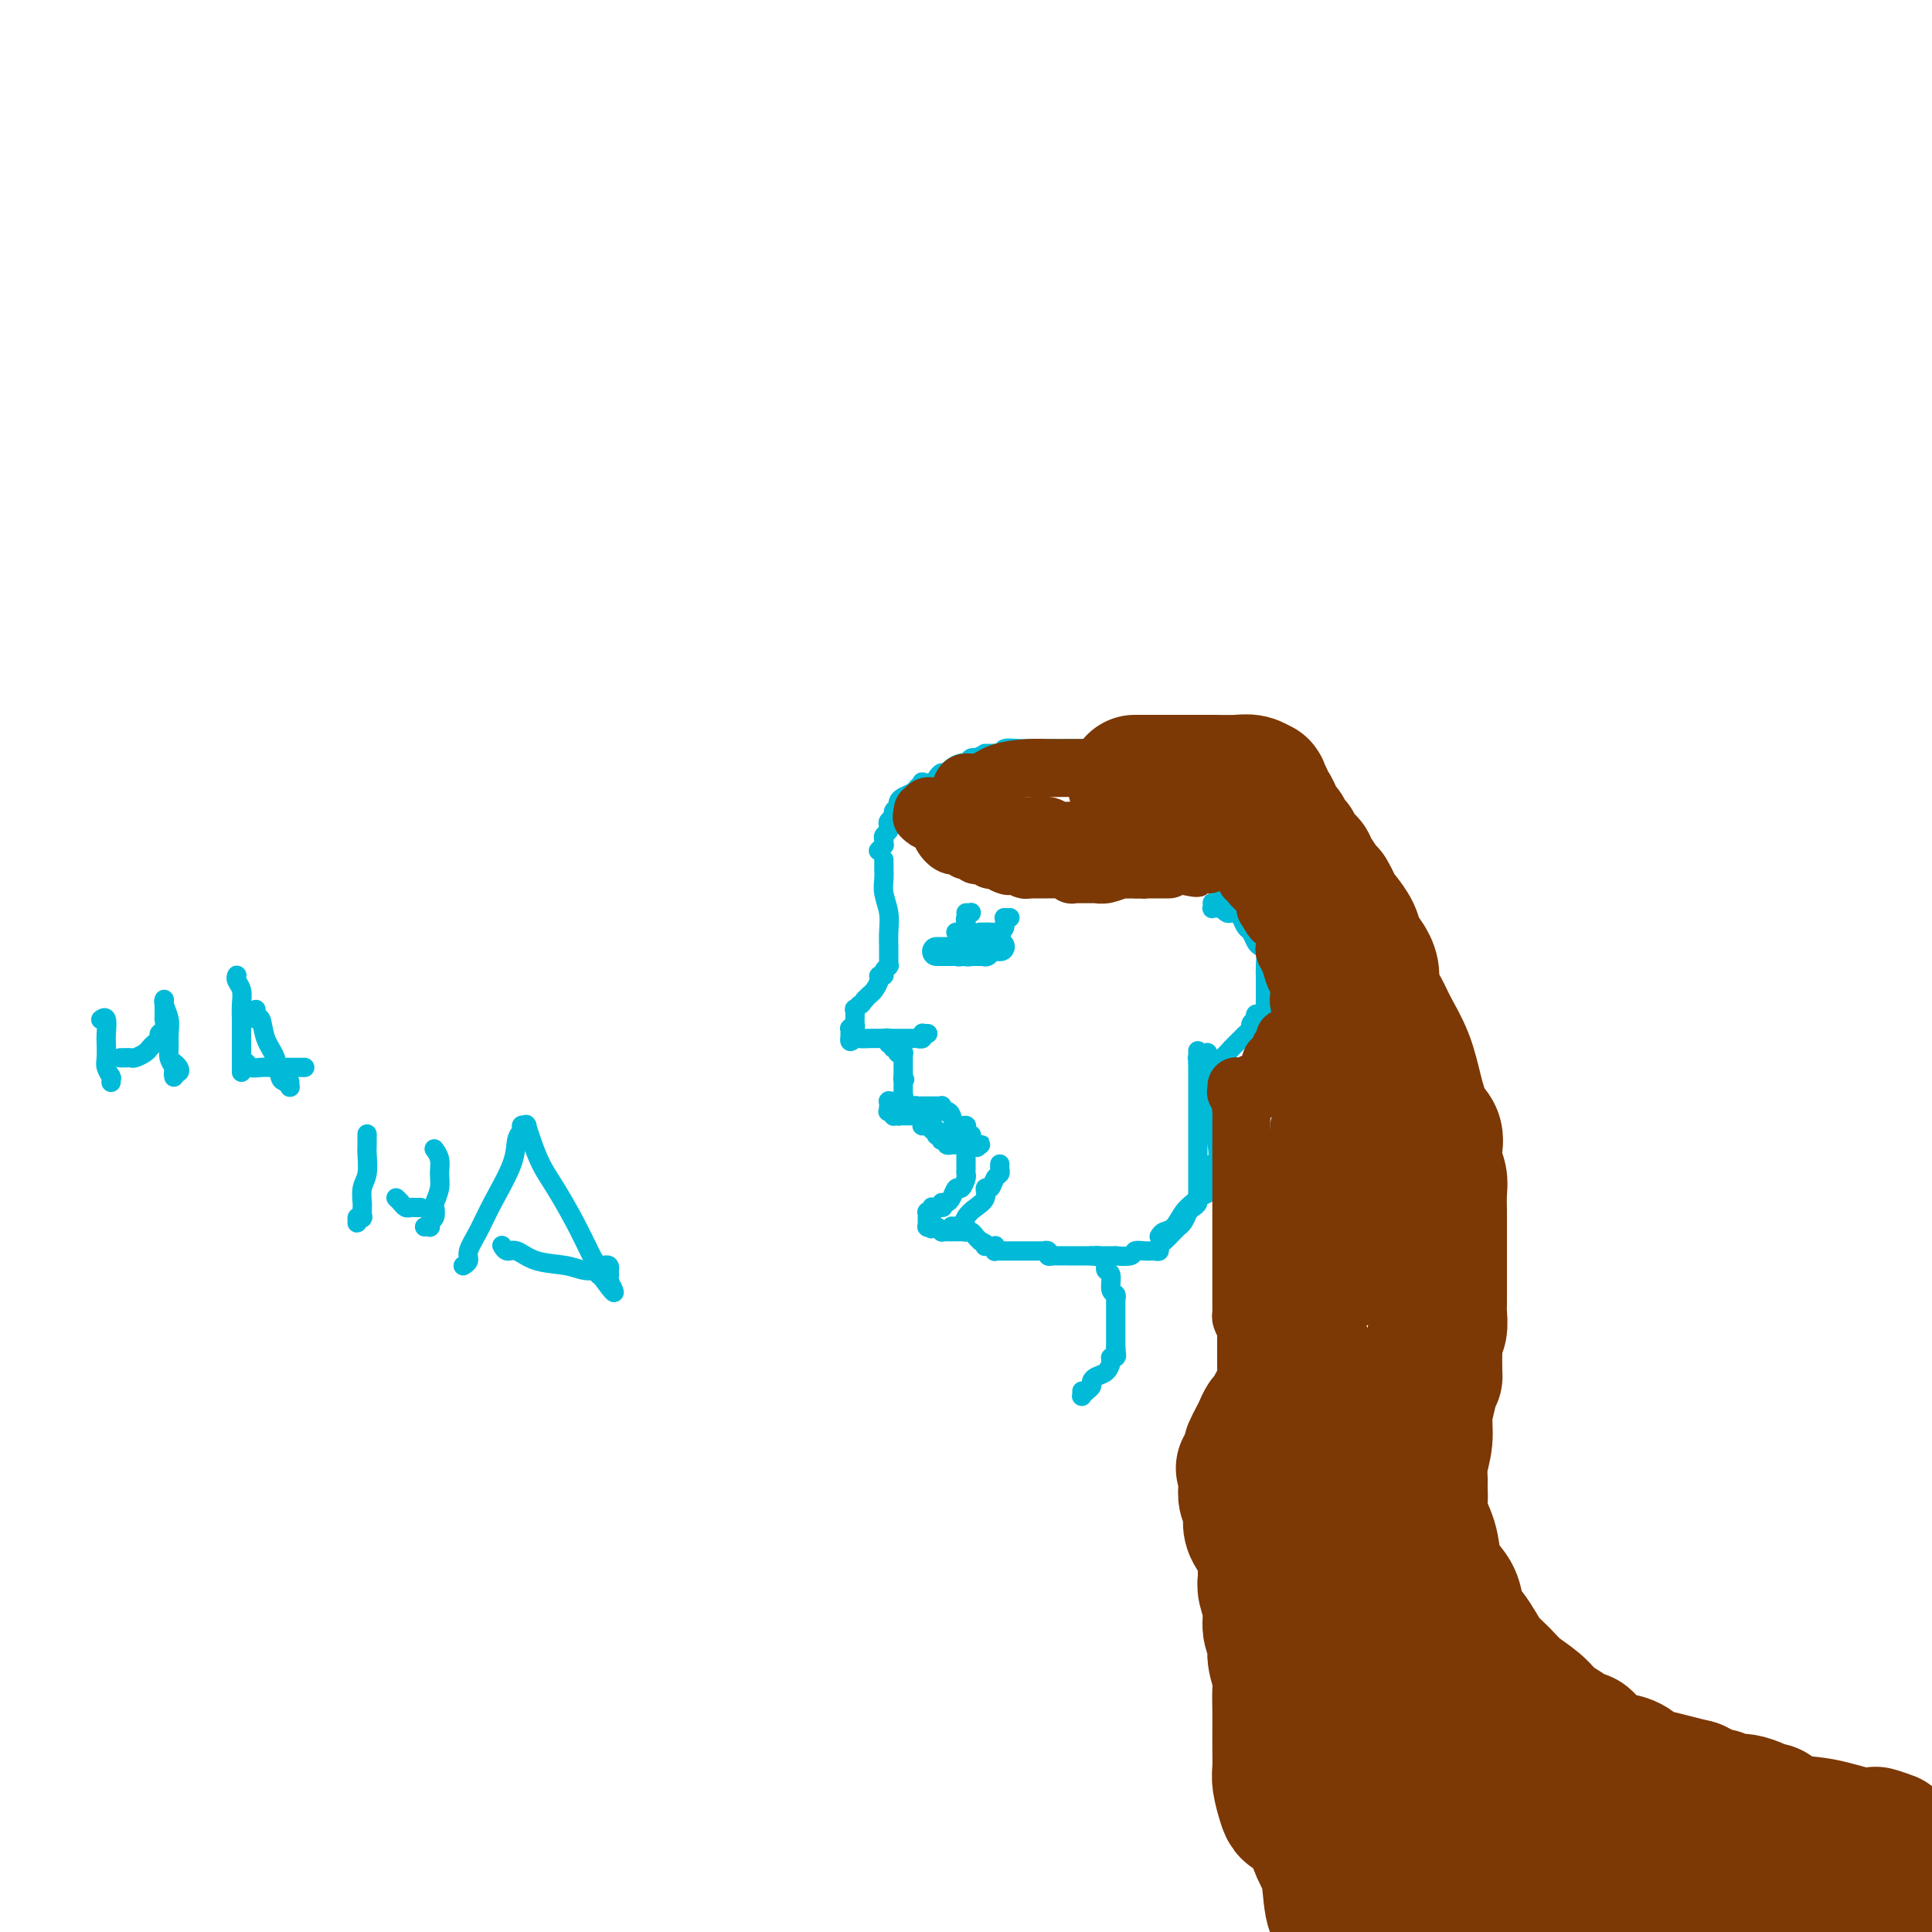 <svg viewBox='0 0 400 400' version='1.1' xmlns='http://www.w3.org/2000/svg' xmlns:xlink='http://www.w3.org/1999/xlink'><g fill='none' stroke='#00BAD8' stroke-width='4' stroke-linecap='round' stroke-linejoin='round'><path d='M183,178c-0.000,0.414 -0.000,0.827 0,1c0.000,0.173 0.000,0.104 0,0c-0.000,-0.104 -0.001,-0.244 0,0c0.001,0.244 0.004,0.872 0,1c-0.004,0.128 -0.015,-0.245 0,0c0.015,0.245 0.057,1.106 0,2c-0.057,0.894 -0.211,1.821 0,3c0.211,1.179 0.789,2.611 1,4c0.211,1.389 0.057,2.736 0,4c-0.057,1.264 -0.015,2.444 0,3c0.015,0.556 0.004,0.489 0,1c-0.004,0.511 -0.001,1.600 0,2c0.001,0.400 0.000,0.111 0,0c-0.000,-0.111 -0.000,-0.044 0,0c0.000,0.044 0.001,0.064 0,0c-0.001,-0.064 -0.004,-0.210 0,0c0.004,0.210 0.016,0.778 0,1c-0.016,0.222 -0.061,0.097 0,0c0.061,-0.097 0.227,-0.168 0,0c-0.227,0.168 -0.849,0.573 -1,1c-0.151,0.427 0.167,0.874 0,1c-0.167,0.126 -0.818,-0.068 -1,0c-0.182,0.068 0.106,0.400 0,1c-0.106,0.600 -0.605,1.469 -1,2c-0.395,0.531 -0.684,0.723 -1,1c-0.316,0.277 -0.658,0.638 -1,1'/><path d='M179,207c-0.939,1.394 -0.788,0.880 -1,1c-0.212,0.120 -0.789,0.873 -1,1c-0.211,0.127 -0.057,-0.373 0,0c0.057,0.373 0.016,1.620 0,2c-0.016,0.380 -0.008,-0.108 0,0c0.008,0.108 0.016,0.813 0,1c-0.016,0.187 -0.057,-0.142 0,0c0.057,0.142 0.211,0.756 0,1c-0.211,0.244 -0.789,0.118 -1,0c-0.211,-0.118 -0.057,-0.229 0,0c0.057,0.229 0.015,0.797 0,1c-0.015,0.203 -0.004,0.040 0,0c0.004,-0.040 0.001,0.042 0,0c-0.001,-0.042 -0.000,-0.207 0,0c0.000,0.207 0.000,0.788 0,1c-0.000,0.212 -0.000,0.057 0,0c0.000,-0.057 0.000,-0.015 0,0c-0.000,0.015 -0.000,0.004 0,0c0.000,-0.004 0.000,-0.001 0,0c-0.000,0.001 -0.000,0.001 0,0'/><path d='M176,215c-0.273,1.238 0.543,0.332 1,0c0.457,-0.332 0.555,-0.089 1,0c0.445,0.089 1.236,0.024 2,0c0.764,-0.024 1.499,-0.006 2,0c0.501,0.006 0.768,0.002 1,0c0.232,-0.002 0.430,-0.000 1,0c0.570,0.000 1.511,-0.000 2,0c0.489,0.000 0.527,0.001 1,0c0.473,-0.001 1.380,-0.004 2,0c0.620,0.004 0.951,0.015 1,0c0.049,-0.015 -0.184,-0.057 0,0c0.184,0.057 0.785,0.211 1,0c0.215,-0.211 0.044,-0.789 0,-1c-0.044,-0.211 0.041,-0.057 0,0c-0.041,0.057 -0.207,0.015 0,0c0.207,-0.015 0.786,-0.004 1,0c0.214,0.004 0.061,0.001 0,0c-0.061,-0.001 -0.031,-0.001 0,0'/><path d='M183,215c0.030,-0.008 0.061,-0.016 0,0c-0.061,0.016 -0.213,0.056 0,0c0.213,-0.056 0.793,-0.207 1,0c0.207,0.207 0.042,0.773 0,1c-0.042,0.227 0.040,0.114 0,0c-0.040,-0.114 -0.203,-0.228 0,0c0.203,0.228 0.773,0.797 1,1c0.227,0.203 0.112,0.040 0,0c-0.112,-0.040 -0.223,0.042 0,0c0.223,-0.042 0.778,-0.207 1,0c0.222,0.207 0.112,0.788 0,1c-0.112,0.212 -0.226,0.056 0,0c0.226,-0.056 0.793,-0.011 1,0c0.207,0.011 0.056,-0.011 0,0c-0.056,0.011 -0.015,0.056 0,0c0.015,-0.056 0.004,-0.212 0,0c-0.004,0.212 -0.001,0.792 0,1c0.001,0.208 0.000,0.044 0,0c-0.000,-0.044 -0.000,0.031 0,0c0.000,-0.031 0.000,-0.167 0,0c-0.000,0.167 -0.000,0.636 0,1c0.000,0.364 0.000,0.623 0,1c-0.000,0.377 -0.000,0.871 0,1c0.000,0.129 0.000,-0.106 0,0c-0.000,0.106 -0.000,0.553 0,1'/><path d='M187,223c0.619,1.177 0.166,0.119 0,0c-0.166,-0.119 -0.044,0.700 0,1c0.044,0.300 0.012,0.079 0,0c-0.012,-0.079 -0.003,-0.018 0,0c0.003,0.018 0.001,-0.009 0,0c-0.001,0.009 -0.000,0.054 0,0c0.000,-0.054 0.000,-0.207 0,0c-0.000,0.207 -0.000,0.772 0,1c0.000,0.228 0.000,0.117 0,0c-0.000,-0.117 0.000,-0.242 0,0c-0.000,0.242 -0.000,0.849 0,1c0.000,0.151 0.000,-0.156 0,0c-0.000,0.156 -0.000,0.774 0,1c0.000,0.226 0.001,0.060 0,0c-0.001,-0.060 -0.004,-0.012 0,0c0.004,0.012 0.015,-0.011 0,0c-0.015,0.011 -0.057,0.055 0,0c0.057,-0.055 0.211,-0.211 0,0c-0.211,0.211 -0.789,0.789 -1,1c-0.211,0.211 -0.057,0.057 0,0c0.057,-0.057 0.015,-0.015 0,0c-0.015,0.015 -0.004,0.004 0,0c0.004,-0.004 0.001,-0.001 0,0c-0.001,0.001 -0.000,0.000 0,0c0.000,-0.000 0.000,-0.000 0,0'/><path d='M186,228c-0.171,0.774 -0.097,0.207 0,0c0.097,-0.207 0.218,-0.056 0,0c-0.218,0.056 -0.776,0.015 -1,0c-0.224,-0.015 -0.112,-0.004 0,0c0.112,0.004 0.226,0.001 0,0c-0.226,-0.001 -0.793,-0.000 -1,0c-0.207,0.000 -0.056,0.000 0,0c0.056,-0.000 0.015,-0.001 0,0c-0.015,0.001 -0.004,0.004 0,0c0.004,-0.004 0.001,-0.015 0,0c-0.001,0.015 -0.000,0.057 0,0c0.000,-0.057 0.000,-0.211 0,0c-0.000,0.211 -0.000,0.789 0,1c0.000,0.211 0.000,0.056 0,0c-0.000,-0.056 -0.000,-0.011 0,0c0.000,0.011 0.000,-0.011 0,0c-0.000,0.011 -0.000,0.054 0,0c0.000,-0.054 0.000,-0.207 0,0c-0.000,0.207 -0.000,0.773 0,1c0.000,0.227 0.000,0.113 0,0'/><path d='M184,230c-0.314,0.309 -0.098,0.083 0,0c0.098,-0.083 0.079,-0.023 0,0c-0.079,0.023 -0.217,0.010 0,0c0.217,-0.010 0.790,-0.017 1,0c0.210,0.017 0.056,0.057 0,0c-0.056,-0.057 -0.015,-0.211 0,0c0.015,0.211 0.004,0.789 0,1c-0.004,0.211 -0.001,0.057 0,0c0.001,-0.057 0.001,-0.015 0,0c-0.001,0.015 -0.001,0.004 0,0c0.001,-0.004 0.004,-0.001 0,0c-0.004,0.001 -0.015,0.000 0,0c0.015,-0.000 0.057,-0.000 0,0c-0.057,0.000 -0.211,0.000 0,0c0.211,-0.000 0.789,-0.000 1,0c0.211,0.000 0.057,0.000 0,0c-0.057,-0.000 -0.015,-0.000 0,0c0.015,0.000 0.004,0.000 0,0c-0.004,-0.000 -0.002,-0.000 0,0'/><path d='M186,231c0.321,0.155 0.124,0.041 0,0c-0.124,-0.041 -0.174,-0.011 0,0c0.174,0.011 0.571,0.003 1,0c0.429,-0.003 0.889,-0.001 1,0c0.111,0.001 -0.128,0.000 0,0c0.128,-0.000 0.623,-0.000 1,0c0.377,0.000 0.637,0.000 1,0c0.363,-0.000 0.829,-0.000 1,0c0.171,0.000 0.046,0.000 0,0c-0.046,-0.000 -0.012,-0.001 0,0c0.012,0.001 0.003,0.004 0,0c-0.003,-0.004 -0.001,-0.015 0,0c0.001,0.015 0.000,0.057 0,0c-0.000,-0.057 -0.000,-0.212 0,0c0.000,0.212 0.000,0.793 0,1c-0.000,0.207 -0.001,0.041 0,0c0.001,-0.041 0.004,0.041 0,0c-0.004,-0.041 -0.015,-0.207 0,0c0.015,0.207 0.057,0.788 0,1c-0.057,0.212 -0.211,0.057 0,0c0.211,-0.057 0.789,-0.015 1,0c0.211,0.015 0.057,0.004 0,0c-0.057,-0.004 -0.016,-0.001 0,0c0.016,0.001 0.008,0.001 0,0'/><path d='M192,233c0.929,0.309 0.253,0.083 0,0c-0.253,-0.083 -0.082,-0.023 0,0c0.082,0.023 0.073,0.010 0,0c-0.073,-0.010 -0.212,-0.018 0,0c0.212,0.018 0.775,0.061 1,0c0.225,-0.061 0.112,-0.227 0,0c-0.112,0.227 -0.222,0.845 0,1c0.222,0.155 0.778,-0.155 1,0c0.222,0.155 0.112,0.774 0,1c-0.112,0.226 -0.226,0.061 0,0c0.226,-0.061 0.793,-0.016 1,0c0.207,0.016 0.056,0.004 0,0c-0.056,-0.004 -0.015,-0.001 0,0c0.015,0.001 0.004,0.001 0,0c-0.004,-0.001 -0.001,-0.001 0,0c0.001,0.001 0.001,0.004 0,0c-0.001,-0.004 -0.001,-0.015 0,0c0.001,0.015 0.004,0.056 0,0c-0.004,-0.056 -0.016,-0.207 0,0c0.016,0.207 0.061,0.774 0,1c-0.061,0.226 -0.226,0.113 0,0c0.226,-0.113 0.844,-0.226 1,0c0.156,0.226 -0.150,0.793 0,1c0.150,0.207 0.757,0.056 1,0c0.243,-0.056 0.121,-0.015 0,0c-0.121,0.015 -0.242,0.004 0,0c0.242,-0.004 0.848,-0.001 1,0c0.152,0.001 -0.152,0.000 0,0c0.152,-0.000 0.758,-0.000 1,0c0.242,0.000 0.121,0.000 0,0'/><path d='M199,237c1.022,0.614 0.078,0.151 0,0c-0.078,-0.151 0.711,0.012 1,0c0.289,-0.012 0.077,-0.199 0,0c-0.077,0.199 -0.021,0.784 0,1c0.021,0.216 0.006,0.062 0,0c-0.006,-0.062 -0.001,-0.032 0,0c0.001,0.032 0.000,0.065 0,0c-0.000,-0.065 -0.000,-0.229 0,0c0.000,0.229 0.000,0.850 0,1c-0.000,0.150 -0.000,-0.170 0,0c0.000,0.170 0.000,0.830 0,1c-0.000,0.170 -0.000,-0.151 0,0c0.000,0.151 0.000,0.776 0,1c-0.000,0.224 -0.000,0.049 0,0c0.000,-0.049 0.001,0.027 0,0c-0.001,-0.027 -0.003,-0.157 0,0c0.003,0.157 0.012,0.601 0,1c-0.012,0.399 -0.045,0.755 0,1c0.045,0.245 0.167,0.381 0,1c-0.167,0.619 -0.622,1.721 -1,2c-0.378,0.279 -0.679,-0.265 -1,0c-0.321,0.265 -0.663,1.341 -1,2c-0.337,0.659 -0.668,0.903 -1,1c-0.332,0.097 -0.666,0.049 -1,0'/><path d='M195,249c-0.790,1.155 -0.264,1.041 0,1c0.264,-0.041 0.268,-0.011 0,0c-0.268,0.011 -0.808,0.003 -1,0c-0.192,-0.003 -0.037,-0.002 0,0c0.037,0.002 -0.043,0.004 0,0c0.043,-0.004 0.209,-0.015 0,0c-0.209,0.015 -0.792,0.057 -1,0c-0.208,-0.057 -0.042,-0.212 0,0c0.042,0.212 -0.041,0.793 0,1c0.041,0.207 0.207,0.041 0,0c-0.207,-0.041 -0.788,0.041 -1,0c-0.212,-0.041 -0.057,-0.207 0,0c0.057,0.207 0.015,0.787 0,1c-0.015,0.213 -0.004,0.061 0,0c0.004,-0.061 0.001,-0.030 0,0c-0.001,0.030 -0.000,0.060 0,0c0.000,-0.060 0.000,-0.208 0,0c-0.000,0.208 -0.000,0.774 0,1c0.000,0.226 -0.000,0.113 0,0c0.000,-0.113 0.000,-0.226 0,0c-0.000,0.226 -0.001,0.793 0,1c0.001,0.207 0.004,0.056 0,0c-0.004,-0.056 -0.015,-0.015 0,0c0.015,0.015 0.056,0.004 0,0c-0.056,-0.004 -0.207,-0.001 0,0c0.207,0.001 0.774,0.000 1,0c0.226,-0.000 0.113,-0.000 0,0'/><path d='M193,254c-0.313,0.775 -0.094,0.211 0,0c0.094,-0.211 0.063,-0.071 0,0c-0.063,0.071 -0.157,0.072 0,0c0.157,-0.072 0.567,-0.215 1,0c0.433,0.215 0.890,0.790 1,1c0.110,0.210 -0.125,0.056 0,0c0.125,-0.056 0.612,-0.015 1,0c0.388,0.015 0.678,0.004 1,0c0.322,-0.004 0.675,0.000 1,0c0.325,-0.000 0.623,-0.004 1,0c0.377,0.004 0.833,0.015 1,0c0.167,-0.015 0.045,-0.057 0,0c-0.045,0.057 -0.012,0.211 0,0c0.012,-0.211 0.003,-0.788 0,-1c-0.003,-0.212 -0.001,-0.058 0,0c0.001,0.058 -0.001,0.019 0,0c0.001,-0.019 0.003,-0.020 0,0c-0.003,0.020 -0.012,0.061 0,0c0.012,-0.061 0.045,-0.224 0,0c-0.045,0.224 -0.167,0.833 0,1c0.167,0.167 0.622,-0.109 1,0c0.378,0.109 0.679,0.603 1,1c0.321,0.397 0.660,0.699 1,1'/><path d='M203,257c1.769,0.691 1.192,0.917 1,1c-0.192,0.083 0.000,0.022 0,0c-0.000,-0.022 -0.192,-0.006 0,0c0.192,0.006 0.769,0.001 1,0c0.231,-0.001 0.115,0.004 0,0c-0.115,-0.004 -0.228,-0.015 0,0c0.228,0.015 0.796,0.057 1,0c0.204,-0.057 0.045,-0.211 0,0c-0.045,0.211 0.025,0.789 0,1c-0.025,0.211 -0.143,0.057 0,0c0.143,-0.057 0.549,-0.015 1,0c0.451,0.015 0.947,0.004 1,0c0.053,-0.004 -0.336,-0.001 0,0c0.336,0.001 1.396,0.000 2,0c0.604,-0.000 0.753,-0.000 1,0c0.247,0.000 0.591,0.000 1,0c0.409,-0.000 0.884,-0.000 1,0c0.116,0.000 -0.128,0.000 0,0c0.128,-0.000 0.627,-0.001 1,0c0.373,0.001 0.621,0.004 1,0c0.379,-0.004 0.889,-0.015 1,0c0.111,0.015 -0.178,0.057 0,0c0.178,-0.057 0.824,-0.211 1,0c0.176,0.211 -0.119,0.789 0,1c0.119,0.211 0.651,0.057 1,0c0.349,-0.057 0.513,-0.015 1,0c0.487,0.015 1.295,0.004 2,0c0.705,-0.004 1.305,-0.001 2,0c0.695,0.001 1.484,0.000 2,0c0.516,-0.000 0.758,-0.000 1,0'/><path d='M226,260c3.731,0.464 1.557,0.124 1,0c-0.557,-0.124 0.502,-0.032 1,0c0.498,0.032 0.433,0.005 1,0c0.567,-0.005 1.765,0.013 2,0c0.235,-0.013 -0.495,-0.056 0,0c0.495,0.056 2.213,0.212 3,0c0.787,-0.212 0.641,-0.792 1,-1c0.359,-0.208 1.223,-0.044 2,0c0.777,0.044 1.469,-0.033 2,0c0.531,0.033 0.903,0.177 1,0c0.097,-0.177 -0.080,-0.674 0,-1c0.080,-0.326 0.417,-0.482 1,-1c0.583,-0.518 1.413,-1.399 2,-2c0.587,-0.601 0.930,-0.920 1,-1c0.070,-0.080 -0.135,0.081 0,0c0.135,-0.081 0.608,-0.403 1,-1c0.392,-0.597 0.701,-1.469 1,-2c0.299,-0.531 0.587,-0.721 1,-1c0.413,-0.279 0.951,-0.648 1,-1c0.049,-0.352 -0.390,-0.686 0,-1c0.390,-0.314 1.611,-0.609 2,-1c0.389,-0.391 -0.054,-0.878 0,-1c0.054,-0.122 0.603,0.121 1,0c0.397,-0.121 0.641,-0.607 1,-1c0.359,-0.393 0.832,-0.693 1,-1c0.168,-0.307 0.031,-0.622 0,-1c-0.031,-0.378 0.044,-0.820 0,-1c-0.044,-0.180 -0.208,-0.100 0,0c0.208,0.100 0.787,0.219 1,0c0.213,-0.219 0.061,-0.777 0,-1c-0.061,-0.223 -0.030,-0.112 0,0'/><path d='M254,241c2.182,-2.780 0.637,-0.731 0,0c-0.637,0.731 -0.367,0.144 0,0c0.367,-0.144 0.830,0.154 1,0c0.170,-0.154 0.045,-0.759 0,-1c-0.045,-0.241 -0.012,-0.117 0,0c0.012,0.117 0.003,0.228 0,0c-0.003,-0.228 -0.001,-0.793 0,-1c0.001,-0.207 -0.000,-0.055 0,0c0.000,0.055 0.001,0.014 0,0c-0.001,-0.014 -0.004,0.000 0,0c0.004,-0.000 0.015,-0.014 0,0c-0.015,0.014 -0.056,0.055 0,0c0.056,-0.055 0.207,-0.207 0,0c-0.207,0.207 -0.774,0.773 -1,1c-0.226,0.227 -0.113,0.113 0,0'/><path d='M240,256c0.243,-0.386 0.486,-0.773 1,-1c0.514,-0.227 1.301,-0.296 2,-1c0.699,-0.704 1.312,-2.044 2,-3c0.688,-0.956 1.452,-1.527 2,-2c0.548,-0.473 0.879,-0.848 1,-1c0.121,-0.152 0.032,-0.082 0,0c-0.032,0.082 -0.009,0.177 0,0c0.009,-0.177 0.002,-0.625 0,-1c-0.002,-0.375 -0.001,-0.678 0,-1c0.001,-0.322 0.000,-0.665 0,-1c-0.000,-0.335 -0.000,-0.663 0,-1c0.000,-0.337 0.000,-0.684 0,-1c-0.000,-0.316 -0.000,-0.600 0,-1c0.000,-0.400 0.000,-0.917 0,-1c-0.000,-0.083 -0.000,0.268 0,0c0.000,-0.268 0.000,-1.156 0,-2c-0.000,-0.844 -0.000,-1.645 0,-2c0.000,-0.355 0.000,-0.266 0,-1c-0.000,-0.734 -0.000,-2.292 0,-3c0.000,-0.708 0.000,-0.568 0,-1c-0.000,-0.432 -0.000,-1.438 0,-2c0.000,-0.562 0.000,-0.679 0,-1c-0.000,-0.321 -0.000,-0.845 0,-1c0.000,-0.155 0.000,0.060 0,0c-0.000,-0.060 -0.000,-0.393 0,-1c0.000,-0.607 0.000,-1.486 0,-2c-0.000,-0.514 -0.000,-0.663 0,-1c0.000,-0.337 0.000,-0.864 0,-1c0.000,-0.136 -0.000,0.118 0,0c0.000,-0.118 0.000,-0.609 0,-1c0.000,-0.391 -0.000,-0.683 0,-1c0.000,-0.317 0.000,-0.658 0,-1'/><path d='M248,220c-0.000,-4.249 -0.001,-1.870 0,-1c0.001,0.870 0.004,0.233 0,0c-0.004,-0.233 -0.015,-0.062 0,0c0.015,0.062 0.057,0.017 0,0c-0.057,-0.017 -0.211,-0.004 0,0c0.211,0.004 0.788,0.001 1,0c0.212,-0.001 0.061,0.001 0,0c-0.061,-0.001 -0.030,-0.004 0,0c0.030,0.004 0.061,0.015 0,0c-0.061,-0.015 -0.212,-0.058 0,0c0.212,0.058 0.789,0.215 1,0c0.211,-0.215 0.057,-0.804 0,-1c-0.057,-0.196 -0.015,-0.001 0,0c0.015,0.001 0.004,-0.192 0,0c-0.004,0.192 -0.001,0.769 0,1c0.001,0.231 0.001,0.115 0,0'/><path d='M249,219c-0.006,-0.022 -0.012,-0.044 0,0c0.012,0.044 0.042,0.153 0,0c-0.042,-0.153 -0.156,-0.570 0,0c0.156,0.570 0.581,2.127 1,3c0.419,0.873 0.831,1.064 1,2c0.169,0.936 0.094,2.619 0,4c-0.094,1.381 -0.207,2.461 0,4c0.207,1.539 0.735,3.537 1,5c0.265,1.463 0.267,2.392 0,3c-0.267,0.608 -0.802,0.894 -1,1c-0.198,0.106 -0.057,0.032 0,0c0.057,-0.032 0.030,-0.021 0,0c-0.030,0.021 -0.064,0.051 0,0c0.064,-0.051 0.227,-0.182 0,0c-0.227,0.182 -0.845,0.676 -1,1c-0.155,0.324 0.154,0.479 0,1c-0.154,0.521 -0.772,1.410 -1,2c-0.228,0.590 -0.065,0.883 0,1c0.065,0.117 0.033,0.059 0,0'/><path d='M250,221c0.017,-0.026 0.035,-0.051 0,0c-0.035,0.051 -0.122,0.179 0,0c0.122,-0.179 0.452,-0.664 1,-1c0.548,-0.336 1.314,-0.524 2,-1c0.686,-0.476 1.293,-1.241 2,-2c0.707,-0.759 1.514,-1.514 2,-2c0.486,-0.486 0.652,-0.704 1,-1c0.348,-0.296 0.877,-0.672 1,-1c0.123,-0.328 -0.160,-0.609 0,-1c0.160,-0.391 0.765,-0.892 1,-1c0.235,-0.108 0.102,0.178 0,0c-0.102,-0.178 -0.171,-0.821 0,-1c0.171,-0.179 0.582,0.106 1,0c0.418,-0.106 0.844,-0.602 1,-1c0.156,-0.398 0.042,-0.698 0,-1c-0.042,-0.302 -0.011,-0.604 0,-1c0.011,-0.396 0.003,-0.884 0,-1c-0.003,-0.116 -0.001,0.142 0,0c0.001,-0.142 -0.000,-0.684 0,-1c0.000,-0.316 0.001,-0.407 0,-1c-0.001,-0.593 -0.003,-1.689 0,-2c0.003,-0.311 0.012,0.164 0,0c-0.012,-0.164 -0.045,-0.965 0,-2c0.045,-1.035 0.167,-2.304 0,-3c-0.167,-0.696 -0.622,-0.819 -1,-1c-0.378,-0.181 -0.679,-0.420 -1,-1c-0.321,-0.580 -0.663,-1.502 -1,-2c-0.337,-0.498 -0.668,-0.571 -1,-1c-0.332,-0.429 -0.666,-1.215 -1,-2'/><path d='M257,190c-0.951,-1.305 -0.828,-1.068 -1,-1c-0.172,0.068 -0.637,-0.034 -1,0c-0.363,0.034 -0.623,0.205 -1,0c-0.377,-0.205 -0.872,-0.786 -1,-1c-0.128,-0.214 0.109,-0.061 0,0c-0.109,0.061 -0.565,0.030 -1,0c-0.435,-0.030 -0.849,-0.061 -1,0c-0.151,0.061 -0.041,0.212 0,0c0.041,-0.212 0.011,-0.789 0,-1c-0.011,-0.211 -0.003,-0.057 0,0c0.003,0.057 0.001,0.015 0,0c-0.001,-0.015 -0.000,-0.004 0,0c0.000,0.004 0.000,0.001 0,0c-0.000,-0.001 -0.000,-0.001 0,0'/><path d='M182,176c-0.114,0.120 -0.228,0.239 0,0c0.228,-0.239 0.797,-0.838 1,-1c0.203,-0.162 0.041,0.111 0,0c-0.041,-0.111 0.041,-0.607 0,-1c-0.041,-0.393 -0.203,-0.683 0,-1c0.203,-0.317 0.771,-0.662 1,-1c0.229,-0.338 0.118,-0.669 0,-1c-0.118,-0.331 -0.242,-0.662 0,-1c0.242,-0.338 0.849,-0.682 1,-1c0.151,-0.318 -0.154,-0.610 0,-1c0.154,-0.390 0.766,-0.878 1,-1c0.234,-0.122 0.090,0.122 0,0c-0.090,-0.122 -0.125,-0.611 0,-1c0.125,-0.389 0.410,-0.679 1,-1c0.590,-0.321 1.485,-0.674 2,-1c0.515,-0.326 0.649,-0.626 1,-1c0.351,-0.374 0.920,-0.822 1,-1c0.080,-0.178 -0.329,-0.085 0,0c0.329,0.085 1.397,0.164 2,0c0.603,-0.164 0.743,-0.570 1,-1c0.257,-0.430 0.632,-0.885 1,-1c0.368,-0.115 0.728,0.109 1,0c0.272,-0.109 0.454,-0.551 1,-1c0.546,-0.449 1.456,-0.904 2,-1c0.544,-0.096 0.723,0.166 1,0c0.277,-0.166 0.650,-0.762 1,-1c0.350,-0.238 0.675,-0.119 1,0'/><path d='M202,157c2.164,-1.000 2.073,-0.999 2,-1c-0.073,-0.001 -0.127,-0.004 0,0c0.127,0.004 0.436,0.015 1,0c0.564,-0.015 1.385,-0.057 2,0c0.615,0.057 1.025,0.211 1,0c-0.025,-0.211 -0.484,-0.789 0,-1c0.484,-0.211 1.912,-0.057 3,0c1.088,0.057 1.835,0.015 2,0c0.165,-0.015 -0.254,-0.004 0,0c0.254,0.004 1.180,0.001 2,0c0.820,-0.001 1.533,-0.000 2,0c0.467,0.000 0.686,0.000 1,0c0.314,-0.000 0.722,0.000 1,0c0.278,-0.000 0.427,-0.000 1,0c0.573,0.000 1.571,0.000 2,0c0.429,-0.000 0.290,-0.001 1,0c0.710,0.001 2.269,0.004 3,0c0.731,-0.004 0.634,-0.016 1,0c0.366,0.016 1.197,0.061 2,0c0.803,-0.061 1.580,-0.228 2,0c0.420,0.228 0.483,0.849 1,1c0.517,0.151 1.486,-0.170 2,0c0.514,0.170 0.572,0.829 1,1c0.428,0.171 1.227,-0.147 2,0c0.773,0.147 1.521,0.760 2,1c0.479,0.240 0.689,0.106 1,0c0.311,-0.106 0.723,-0.183 1,0c0.277,0.183 0.421,0.626 1,1c0.579,0.374 1.594,0.678 2,1c0.406,0.322 0.203,0.661 0,1'/><path d='M244,161c2.438,1.080 1.035,0.779 1,1c-0.035,0.221 1.300,0.962 2,2c0.700,1.038 0.766,2.372 1,3c0.234,0.628 0.637,0.549 1,1c0.363,0.451 0.685,1.430 1,2c0.315,0.570 0.624,0.730 1,1c0.376,0.270 0.819,0.650 1,1c0.181,0.350 0.101,0.670 0,1c-0.101,0.330 -0.223,0.669 0,1c0.223,0.331 0.792,0.653 1,1c0.208,0.347 0.056,0.719 0,1c-0.056,0.281 -0.015,0.470 0,1c0.015,0.530 0.004,1.400 0,2c-0.004,0.600 -0.001,0.931 0,1c0.001,0.069 0.000,-0.125 0,0c-0.000,0.125 -0.000,0.570 0,1c0.000,0.430 0.000,0.846 0,1c-0.000,0.154 -0.000,0.045 0,0c0.000,-0.045 0.000,-0.027 0,0c-0.000,0.027 -0.000,0.063 0,0c0.000,-0.063 0.000,-0.224 0,0c-0.000,0.224 -0.000,0.833 0,1c0.000,0.167 0.000,-0.109 0,0c-0.000,0.109 -0.000,0.604 0,1c0.000,0.396 0.000,0.694 0,1c-0.000,0.306 -0.000,0.621 0,1c0.000,0.379 0.000,0.823 0,1c-0.000,0.177 -0.000,0.089 0,0'/><path d='M253,187c0.156,2.333 0.044,0.667 0,0c-0.044,-0.667 -0.022,-0.333 0,0'/></g>
<g fill='none' stroke='#7C3805' stroke-width='12' stroke-linecap='round' stroke-linejoin='round'><path d='M196,170c0.014,-0.008 0.028,-0.016 0,0c-0.028,0.016 -0.099,0.056 0,0c0.099,-0.056 0.369,-0.209 1,0c0.631,0.209 1.624,0.778 2,1c0.376,0.222 0.136,0.097 1,0c0.864,-0.097 2.833,-0.166 4,0c1.167,0.166 1.531,0.566 2,1c0.469,0.434 1.043,0.901 2,1c0.957,0.099 2.297,-0.171 3,0c0.703,0.171 0.770,0.781 1,1c0.230,0.219 0.623,0.045 1,0c0.377,-0.045 0.738,0.039 1,0c0.262,-0.039 0.426,-0.203 1,0c0.574,0.203 1.557,0.771 2,1c0.443,0.229 0.345,0.118 1,0c0.655,-0.118 2.063,-0.242 3,0c0.937,0.242 1.403,0.850 2,1c0.597,0.150 1.325,-0.157 2,0c0.675,0.157 1.296,0.778 2,1c0.704,0.222 1.489,0.045 2,0c0.511,-0.045 0.747,0.040 1,0c0.253,-0.040 0.522,-0.207 1,0c0.478,0.207 1.165,0.788 2,1c0.835,0.212 1.819,0.056 2,0c0.181,-0.056 -0.440,-0.012 0,0c0.440,0.012 1.943,-0.007 3,0c1.057,0.007 1.669,0.040 2,0c0.331,-0.040 0.380,-0.154 1,0c0.620,0.154 1.810,0.577 3,1'/><path d='M244,179c7.317,1.392 1.610,0.373 0,0c-1.610,-0.373 0.879,-0.100 2,0c1.121,0.100 0.875,0.027 1,0c0.125,-0.027 0.623,-0.007 1,0c0.377,0.007 0.634,0.002 1,0c0.366,-0.002 0.842,-0.001 1,0c0.158,0.001 -0.003,0.001 0,0c0.003,-0.001 0.168,-0.005 0,0c-0.168,0.005 -0.670,0.017 -1,0c-0.330,-0.017 -0.489,-0.064 -1,0c-0.511,0.064 -1.372,0.237 -2,0c-0.628,-0.237 -1.021,-0.886 -2,-1c-0.979,-0.114 -2.545,0.305 -4,0c-1.455,-0.305 -2.798,-1.335 -4,-2c-1.202,-0.665 -2.262,-0.966 -3,-1c-0.738,-0.034 -1.155,0.197 -2,0c-0.845,-0.197 -2.117,-0.822 -3,-1c-0.883,-0.178 -1.376,0.092 -2,0c-0.624,-0.092 -1.379,-0.547 -2,-1c-0.621,-0.453 -1.107,-0.906 -2,-1c-0.893,-0.094 -2.192,0.171 -3,0c-0.808,-0.171 -1.125,-0.777 -2,-1c-0.875,-0.223 -2.307,-0.064 -4,0c-1.693,0.064 -3.647,0.031 -5,0c-1.353,-0.031 -2.105,-0.060 -3,0c-0.895,0.060 -1.933,0.208 -3,0c-1.067,-0.208 -2.162,-0.774 -3,-1c-0.838,-0.226 -1.419,-0.113 -2,0'/><path d='M197,170c-8.442,-1.388 -3.045,-0.358 -1,0c2.045,0.358 0.740,0.043 0,0c-0.740,-0.043 -0.915,0.185 -1,0c-0.085,-0.185 -0.079,-0.781 0,-1c0.079,-0.219 0.232,-0.059 0,0c-0.232,0.059 -0.850,0.016 -1,0c-0.150,-0.016 0.166,-0.004 0,0c-0.166,0.004 -0.816,0.002 -1,0c-0.184,-0.002 0.098,-0.004 0,0c-0.098,0.004 -0.576,0.015 -1,0c-0.424,-0.015 -0.793,-0.057 -1,0c-0.207,0.057 -0.252,0.211 0,0c0.252,-0.211 0.800,-0.788 1,-1c0.200,-0.212 0.053,-0.061 0,0c-0.053,0.061 -0.010,0.030 0,0c0.010,-0.030 -0.011,-0.061 0,0c0.011,0.061 0.055,0.212 0,0c-0.055,-0.212 -0.207,-0.789 0,-1c0.207,-0.211 0.774,-0.057 1,0c0.226,0.057 0.112,0.015 0,0c-0.112,-0.015 -0.223,-0.004 0,0c0.223,0.004 0.778,0.001 1,0c0.222,-0.001 0.111,-0.001 0,0'/><path d='M194,167c0.691,-0.309 0.917,-0.083 1,0c0.083,0.083 0.022,0.022 0,0c-0.022,-0.022 -0.006,-0.006 0,0c0.006,0.006 0.002,0.002 0,0c-0.002,-0.002 -0.000,-0.000 0,0c0.000,0.000 0.000,0.000 0,0c-0.000,-0.000 -0.000,-0.000 0,0'/><path d='M191,168c0.015,-0.088 0.031,-0.176 0,0c-0.031,0.176 -0.108,0.615 0,1c0.108,0.385 0.399,0.716 1,1c0.601,0.284 1.510,0.521 2,1c0.490,0.479 0.562,1.200 1,2c0.438,0.800 1.242,1.679 2,2c0.758,0.321 1.471,0.085 2,0c0.529,-0.085 0.874,-0.019 1,0c0.126,0.019 0.033,-0.009 0,0c-0.033,0.009 -0.005,0.055 0,0c0.005,-0.055 -0.012,-0.211 0,0c0.012,0.211 0.055,0.789 0,1c-0.055,0.211 -0.207,0.056 0,0c0.207,-0.056 0.772,-0.011 1,0c0.228,0.011 0.118,-0.011 0,0c-0.118,0.011 -0.243,0.055 0,0c0.243,-0.055 0.854,-0.211 1,0c0.146,0.211 -0.172,0.788 0,1c0.172,0.212 0.833,0.061 1,0c0.167,-0.061 -0.162,-0.030 0,0c0.162,0.030 0.813,0.061 1,0c0.187,-0.061 -0.091,-0.212 0,0c0.091,0.212 0.550,0.788 1,1c0.450,0.212 0.891,0.060 1,0c0.109,-0.060 -0.115,-0.026 0,0c0.115,0.026 0.569,0.046 1,0c0.431,-0.046 0.837,-0.156 1,0c0.163,0.156 0.081,0.578 0,1'/><path d='M208,179c1.653,0.618 0.284,0.165 0,0c-0.284,-0.165 0.515,-0.040 1,0c0.485,0.040 0.656,-0.003 1,0c0.344,0.003 0.863,0.053 1,0c0.137,-0.053 -0.107,-0.210 0,0c0.107,0.210 0.564,0.788 1,1c0.436,0.212 0.852,0.057 1,0c0.148,-0.057 0.027,-0.015 0,0c-0.027,0.015 0.039,0.004 0,0c-0.039,-0.004 -0.184,-0.001 0,0c0.184,0.001 0.697,0.000 1,0c0.303,-0.000 0.394,0.000 1,0c0.606,-0.000 1.725,-0.001 2,0c0.275,0.001 -0.294,0.004 0,0c0.294,-0.004 1.451,-0.015 2,0c0.549,0.015 0.490,0.057 1,0c0.510,-0.057 1.590,-0.211 2,0c0.410,0.211 0.151,0.789 0,1c-0.151,0.211 -0.195,0.057 0,0c0.195,-0.057 0.629,-0.015 1,0c0.371,0.015 0.678,0.005 1,0c0.322,-0.005 0.657,-0.005 1,0c0.343,0.005 0.693,0.015 1,0c0.307,-0.015 0.569,-0.057 1,0c0.431,0.057 1.029,0.211 2,0c0.971,-0.211 2.315,-0.789 3,-1c0.685,-0.211 0.709,-0.057 1,0c0.291,0.057 0.848,0.015 1,0c0.152,-0.015 -0.099,-0.004 0,0c0.099,0.004 0.550,0.002 1,0'/><path d='M235,180c4.140,0.155 0.989,0.041 0,0c-0.989,-0.041 0.184,-0.011 1,0c0.816,0.011 1.275,0.003 2,0c0.725,-0.003 1.715,-0.001 2,0c0.285,0.001 -0.133,0.000 0,0c0.133,-0.000 0.819,-0.000 1,0c0.181,0.000 -0.144,0.000 0,0c0.144,-0.000 0.755,-0.000 1,0c0.245,0.000 0.122,0.000 0,0'/><path d='M199,163c-0.043,0.127 -0.087,0.255 0,0c0.087,-0.255 0.304,-0.891 1,-1c0.696,-0.109 1.870,0.311 3,0c1.130,-0.311 2.217,-1.351 4,-2c1.783,-0.649 4.261,-0.906 6,-1c1.739,-0.094 2.738,-0.025 4,0c1.262,0.025 2.786,0.007 4,0c1.214,-0.007 2.118,-0.002 3,0c0.882,0.002 1.740,0.000 2,0c0.260,-0.000 -0.080,0.001 0,0c0.080,-0.001 0.580,-0.004 1,0c0.420,0.004 0.760,0.015 1,0c0.240,-0.015 0.378,-0.058 1,0c0.622,0.058 1.726,0.215 2,0c0.274,-0.215 -0.281,-0.804 0,-1c0.281,-0.196 1.399,0.000 2,0c0.601,-0.000 0.686,-0.196 1,0c0.314,0.196 0.857,0.785 1,1c0.143,0.215 -0.112,0.057 0,0c0.112,-0.057 0.592,-0.011 1,0c0.408,0.011 0.743,-0.011 1,0c0.257,0.011 0.436,0.055 1,0c0.564,-0.055 1.513,-0.208 2,0c0.487,0.208 0.511,0.777 1,1c0.489,0.223 1.441,0.098 2,0c0.559,-0.098 0.724,-0.170 1,0c0.276,0.170 0.662,0.581 1,1c0.338,0.419 0.627,0.844 1,1c0.373,0.156 0.831,0.042 1,0c0.169,-0.042 0.048,-0.012 0,0c-0.048,0.012 -0.024,0.006 0,0'/><path d='M247,162c2.250,0.797 1.376,0.791 1,1c-0.376,0.209 -0.254,0.634 0,1c0.254,0.366 0.641,0.674 1,1c0.359,0.326 0.689,0.669 1,1c0.311,0.331 0.604,0.651 1,1c0.396,0.349 0.894,0.727 1,1c0.106,0.273 -0.179,0.440 0,1c0.179,0.560 0.821,1.512 1,2c0.179,0.488 -0.106,0.512 0,1c0.106,0.488 0.603,1.440 1,2c0.397,0.560 0.695,0.729 1,1c0.305,0.271 0.618,0.646 1,1c0.382,0.354 0.835,0.687 1,1c0.165,0.313 0.043,0.605 0,1c-0.043,0.395 -0.008,0.893 0,1c0.008,0.107 -0.013,-0.178 0,0c0.013,0.178 0.060,0.817 0,1c-0.060,0.183 -0.227,-0.092 0,0c0.227,0.092 0.850,0.550 1,1c0.150,0.450 -0.171,0.891 0,1c0.171,0.109 0.834,-0.116 1,0c0.166,0.116 -0.167,0.571 0,1c0.167,0.429 0.833,0.832 1,1c0.167,0.168 -0.166,0.101 0,0c0.166,-0.101 0.829,-0.234 1,0c0.171,0.234 -0.150,0.836 0,1c0.150,0.164 0.772,-0.111 1,0c0.228,0.111 0.061,0.607 0,1c-0.061,0.393 -0.018,0.684 0,1c0.018,0.316 0.009,0.658 0,1'/><path d='M262,188c2.498,4.217 1.244,1.759 1,1c-0.244,-0.759 0.523,0.182 1,1c0.477,0.818 0.663,1.514 1,2c0.337,0.486 0.825,0.762 1,1c0.175,0.238 0.035,0.438 0,1c-0.035,0.562 0.033,1.487 0,2c-0.033,0.513 -0.166,0.613 0,1c0.166,0.387 0.632,1.061 1,2c0.368,0.939 0.638,2.144 1,3c0.362,0.856 0.815,1.362 1,2c0.185,0.638 0.102,1.406 0,2c-0.102,0.594 -0.224,1.014 0,2c0.224,0.986 0.792,2.539 1,3c0.208,0.461 0.056,-0.171 0,0c-0.056,0.171 -0.015,1.145 0,2c0.015,0.855 0.004,1.593 0,2c-0.004,0.407 -0.001,0.484 0,1c0.001,0.516 0.000,1.470 0,2c-0.000,0.530 0.000,0.635 0,1c-0.000,0.365 -0.000,0.989 0,2c0.000,1.011 0.001,2.408 0,3c-0.001,0.592 -0.004,0.380 0,1c0.004,0.620 0.016,2.072 0,3c-0.016,0.928 -0.061,1.332 0,2c0.061,0.668 0.228,1.599 0,2c-0.228,0.401 -0.849,0.270 -1,1c-0.151,0.730 0.170,2.320 0,3c-0.170,0.680 -0.829,0.450 -1,1c-0.171,0.550 0.146,1.879 0,3c-0.146,1.121 -0.756,2.035 -1,3c-0.244,0.965 -0.122,1.983 0,3'/><path d='M267,246c-0.403,5.772 0.088,2.701 0,2c-0.088,-0.701 -0.755,0.967 -1,2c-0.245,1.033 -0.066,1.431 0,2c0.066,0.569 0.021,1.311 0,2c-0.021,0.689 -0.017,1.326 0,2c0.017,0.674 0.046,1.385 0,2c-0.046,0.615 -0.167,1.135 0,2c0.167,0.865 0.623,2.077 1,3c0.377,0.923 0.674,1.557 1,2c0.326,0.443 0.679,0.695 1,1c0.321,0.305 0.610,0.664 1,1c0.390,0.336 0.882,0.649 1,1c0.118,0.351 -0.136,0.739 0,1c0.136,0.261 0.663,0.396 1,1c0.337,0.604 0.482,1.679 1,2c0.518,0.321 1.407,-0.110 2,0c0.593,0.110 0.890,0.760 1,1c0.110,0.240 0.031,0.068 0,0c-0.031,-0.068 -0.016,-0.034 0,0'/><path d='M256,225c0.000,0.002 0.000,0.004 0,0c-0.000,-0.004 -0.001,-0.015 0,0c0.001,0.015 0.004,0.056 0,0c-0.004,-0.056 -0.016,-0.211 0,0c0.016,0.211 0.059,0.786 0,1c-0.059,0.214 -0.221,0.068 0,0c0.221,-0.068 0.823,-0.056 1,0c0.177,0.056 -0.073,0.156 0,0c0.073,-0.156 0.468,-0.566 1,-1c0.532,-0.434 1.199,-0.890 2,-1c0.801,-0.110 1.735,0.125 2,0c0.265,-0.125 -0.140,-0.611 0,-1c0.140,-0.389 0.826,-0.682 1,-1c0.174,-0.318 -0.165,-0.663 0,-1c0.165,-0.337 0.833,-0.668 1,-1c0.167,-0.332 -0.165,-0.667 0,-1c0.165,-0.333 0.829,-0.664 1,-1c0.171,-0.336 -0.151,-0.675 0,-1c0.151,-0.325 0.774,-0.635 1,-1c0.226,-0.365 0.054,-0.784 0,-1c-0.054,-0.216 0.011,-0.229 0,0c-0.011,0.229 -0.096,0.699 0,1c0.096,0.301 0.373,0.433 0,1c-0.373,0.567 -1.395,1.569 -2,2c-0.605,0.431 -0.791,0.291 -1,1c-0.209,0.709 -0.441,2.268 -1,3c-0.559,0.732 -1.445,0.638 -2,1c-0.555,0.362 -0.777,1.181 -1,2'/><path d='M259,226c-1.038,1.727 -0.135,1.044 0,1c0.135,-0.044 -0.500,0.551 -1,1c-0.500,0.449 -0.866,0.750 -1,1c-0.134,0.250 -0.036,0.447 0,1c0.036,0.553 0.010,1.461 0,2c-0.010,0.539 -0.003,0.708 0,1c0.003,0.292 0.001,0.707 0,1c-0.001,0.293 -0.000,0.464 0,1c0.000,0.536 0.000,1.438 0,2c-0.000,0.562 -0.000,0.785 0,1c0.000,0.215 0.000,0.421 0,1c-0.000,0.579 -0.000,1.529 0,2c0.000,0.471 0.000,0.462 0,1c-0.000,0.538 -0.000,1.623 0,3c0.000,1.377 0.000,3.045 0,4c-0.000,0.955 0.000,1.197 0,2c-0.000,0.803 -0.000,2.169 0,3c0.000,0.831 0.000,1.129 0,2c-0.000,0.871 -0.000,2.316 0,3c0.000,0.684 0.000,0.608 0,1c-0.000,0.392 -0.000,1.252 0,2c0.000,0.748 0.000,1.384 0,2c-0.000,0.616 -0.000,1.212 0,2c0.000,0.788 0.000,1.770 0,2c-0.000,0.230 -0.001,-0.290 0,0c0.001,0.290 0.003,1.390 0,2c-0.003,0.610 -0.011,0.731 0,1c0.011,0.269 0.041,0.688 0,1c-0.041,0.312 -0.155,0.518 0,1c0.155,0.482 0.577,1.241 1,2'/><path d='M258,275c0.088,7.823 0.808,2.880 1,1c0.192,-1.880 -0.146,-0.697 0,0c0.146,0.697 0.775,0.909 1,1c0.225,0.091 0.046,0.063 0,0c-0.046,-0.063 0.040,-0.160 0,0c-0.040,0.160 -0.208,0.578 0,1c0.208,0.422 0.792,0.848 1,1c0.208,0.152 0.041,0.030 0,0c-0.041,-0.030 0.044,0.032 0,0c-0.044,-0.032 -0.218,-0.160 0,0c0.218,0.160 0.829,0.607 1,1c0.171,0.393 -0.098,0.732 0,1c0.098,0.268 0.562,0.463 1,1c0.438,0.537 0.849,1.414 1,2c0.151,0.586 0.043,0.880 0,1c-0.043,0.120 -0.022,0.064 0,0c0.022,-0.064 0.044,-0.137 0,0c-0.044,0.137 -0.155,0.485 0,1c0.155,0.515 0.578,1.196 1,2c0.422,0.804 0.845,1.732 1,2c0.155,0.268 0.041,-0.124 0,0c-0.041,0.124 -0.011,0.766 0,1c0.011,0.234 0.003,0.062 0,0c-0.003,-0.062 -0.001,-0.014 0,0c0.001,0.014 0.000,-0.007 0,0c-0.000,0.007 -0.000,0.040 0,0c0.000,-0.040 0.000,-0.154 0,0c-0.000,0.154 -0.000,0.577 0,1'/><path d='M266,292c1.306,2.589 0.571,0.561 0,0c-0.571,-0.561 -0.979,0.345 -1,1c-0.021,0.655 0.346,1.058 0,1c-0.346,-0.058 -1.403,-0.577 -2,0c-0.597,0.577 -0.734,2.249 -1,3c-0.266,0.751 -0.660,0.580 -1,1c-0.340,0.420 -0.626,1.432 -1,2c-0.374,0.568 -0.836,0.692 -1,1c-0.164,0.308 -0.030,0.801 0,1c0.030,0.199 -0.046,0.106 0,0c0.046,-0.106 0.212,-0.225 0,0c-0.212,0.225 -0.803,0.792 -1,1c-0.197,0.208 -0.001,0.056 0,0c0.001,-0.056 -0.192,-0.015 0,0c0.192,0.015 0.769,0.004 1,0c0.231,-0.004 0.115,-0.002 0,0'/></g>
<g fill='none' stroke='#7C3805' stroke-width='28' stroke-linecap='round' stroke-linejoin='round'><path d='M267,249c-0.031,-0.105 -0.062,-0.211 0,0c0.062,0.211 0.216,0.737 0,1c-0.216,0.263 -0.802,0.261 -1,1c-0.198,0.739 -0.008,2.217 0,4c0.008,1.783 -0.166,3.870 0,6c0.166,2.130 0.670,4.303 1,7c0.330,2.697 0.484,5.919 1,8c0.516,2.081 1.394,3.022 2,4c0.606,0.978 0.941,1.993 1,3c0.059,1.007 -0.158,2.005 0,3c0.158,0.995 0.690,1.987 1,3c0.310,1.013 0.397,2.045 1,3c0.603,0.955 1.720,1.831 2,3c0.280,1.169 -0.279,2.631 0,4c0.279,1.369 1.395,2.646 2,4c0.605,1.354 0.698,2.787 1,4c0.302,1.213 0.813,2.208 1,3c0.187,0.792 0.051,1.381 0,2c-0.051,0.619 -0.018,1.268 0,2c0.018,0.732 0.020,1.547 0,2c-0.020,0.453 -0.061,0.544 0,1c0.061,0.456 0.224,1.276 0,2c-0.224,0.724 -0.834,1.351 -1,2c-0.166,0.649 0.113,1.321 0,2c-0.113,0.679 -0.618,1.365 -1,2c-0.382,0.635 -0.642,1.220 -1,2c-0.358,0.780 -0.814,1.756 -1,2c-0.186,0.244 -0.101,-0.244 0,0c0.101,0.244 0.220,1.220 0,2c-0.220,0.780 -0.777,1.366 -1,2c-0.223,0.634 -0.111,1.317 0,2'/><path d='M274,335c-0.875,4.444 -0.563,3.054 -1,3c-0.437,-0.054 -1.624,1.230 -2,2c-0.376,0.770 0.057,1.027 0,2c-0.057,0.973 -0.605,2.661 -1,4c-0.395,1.339 -0.638,2.327 -1,4c-0.362,1.673 -0.843,4.030 -1,6c-0.157,1.970 0.010,3.553 0,5c-0.010,1.447 -0.196,2.759 0,4c0.196,1.241 0.775,2.411 1,3c0.225,0.589 0.098,0.597 0,1c-0.098,0.403 -0.167,1.199 0,2c0.167,0.801 0.568,1.606 1,2c0.432,0.394 0.893,0.378 1,1c0.107,0.622 -0.142,1.884 0,3c0.142,1.116 0.673,2.086 1,3c0.327,0.914 0.448,1.771 1,3c0.552,1.229 1.533,2.831 2,5c0.467,2.169 0.419,4.905 1,7c0.581,2.095 1.790,3.547 3,5'/><path d='M284,398c-0.333,1.333 -0.667,2.667 0,0c0.667,-2.667 2.333,-9.333 3,-12c0.667,-2.667 0.333,-1.333 0,0'/><path d='M235,162c0.003,0.000 0.006,0.000 0,0c-0.006,-0.000 -0.022,-0.000 0,0c0.022,0.000 0.081,0.000 1,0c0.919,-0.000 2.697,-0.001 4,0c1.303,0.001 2.132,0.004 4,0c1.868,-0.004 4.774,-0.015 7,0c2.226,0.015 3.773,0.057 5,0c1.227,-0.057 2.133,-0.212 3,0c0.867,0.212 1.695,0.792 2,1c0.305,0.208 0.086,0.045 0,0c-0.086,-0.045 -0.038,0.030 0,0c0.038,-0.030 0.066,-0.163 0,0c-0.066,0.163 -0.225,0.624 0,1c0.225,0.376 0.833,0.668 1,1c0.167,0.332 -0.109,0.705 0,1c0.109,0.295 0.603,0.513 1,1c0.397,0.487 0.698,1.243 1,2c0.302,0.757 0.607,1.513 1,2c0.393,0.487 0.875,0.703 1,1c0.125,0.297 -0.107,0.675 0,1c0.107,0.325 0.553,0.598 1,1c0.447,0.402 0.894,0.934 1,1c0.106,0.066 -0.130,-0.333 0,0c0.130,0.333 0.625,1.397 1,2c0.375,0.603 0.629,0.746 1,1c0.371,0.254 0.859,0.618 1,1c0.141,0.382 -0.065,0.783 0,1c0.065,0.217 0.402,0.251 1,1c0.598,0.749 1.457,2.214 2,3c0.543,0.786 0.772,0.893 1,1'/><path d='M275,185c2.362,3.896 0.267,2.135 0,2c-0.267,-0.135 1.294,1.356 2,2c0.706,0.644 0.558,0.441 1,1c0.442,0.559 1.476,1.881 2,3c0.524,1.119 0.539,2.035 1,3c0.461,0.965 1.368,1.978 2,3c0.632,1.022 0.988,2.052 1,3c0.012,0.948 -0.320,1.812 0,3c0.320,1.188 1.293,2.699 2,4c0.707,1.301 1.150,2.392 2,4c0.850,1.608 2.109,3.732 3,6c0.891,2.268 1.415,4.679 2,7c0.585,2.321 1.232,4.550 2,6c0.768,1.450 1.656,2.119 2,3c0.344,0.881 0.145,1.972 0,3c-0.145,1.028 -0.235,1.992 0,3c0.235,1.008 0.795,2.059 1,3c0.205,0.941 0.055,1.771 0,3c-0.055,1.229 -0.015,2.856 0,4c0.015,1.144 0.004,1.804 0,3c-0.004,1.196 -0.001,2.929 0,4c0.001,1.071 0.000,1.480 0,2c-0.000,0.520 -0.000,1.149 0,2c0.000,0.851 0.001,1.923 0,3c-0.001,1.077 -0.004,2.161 0,3c0.004,0.839 0.015,1.435 0,2c-0.015,0.565 -0.056,1.100 0,2c0.056,0.900 0.207,2.165 0,3c-0.207,0.835 -0.774,1.238 -1,2c-0.226,0.762 -0.113,1.881 0,3'/><path d='M297,280c0.043,7.689 0.151,4.413 0,4c-0.151,-0.413 -0.562,2.039 -1,4c-0.438,1.961 -0.902,3.430 -1,5c-0.098,1.570 0.170,3.239 0,5c-0.170,1.761 -0.780,3.614 -1,5c-0.220,1.386 -0.052,2.305 0,3c0.052,0.695 -0.012,1.164 0,2c0.012,0.836 0.100,2.037 0,3c-0.100,0.963 -0.388,1.688 0,3c0.388,1.312 1.451,3.212 2,5c0.549,1.788 0.584,3.465 1,5c0.416,1.535 1.214,2.928 2,4c0.786,1.072 1.561,1.823 2,3c0.439,1.177 0.544,2.779 1,4c0.456,1.221 1.265,2.059 2,3c0.735,0.941 1.397,1.984 2,3c0.603,1.016 1.148,2.005 2,3c0.852,0.995 2.013,1.995 3,3c0.987,1.005 1.802,2.014 3,3c1.198,0.986 2.778,1.947 4,3c1.222,1.053 2.084,2.197 3,3c0.916,0.803 1.885,1.266 3,2c1.115,0.734 2.374,1.740 3,2c0.626,0.260 0.618,-0.225 1,0c0.382,0.225 1.154,1.159 2,2c0.846,0.841 1.766,1.587 3,2c1.234,0.413 2.784,0.492 4,1c1.216,0.508 2.099,1.445 3,2c0.901,0.555 1.819,0.726 3,1c1.181,0.274 2.623,0.650 4,1c1.377,0.350 2.688,0.675 4,1'/><path d='M351,370c4.824,2.332 1.885,1.161 1,1c-0.885,-0.161 0.284,0.689 1,1c0.716,0.311 0.980,0.083 1,0c0.020,-0.083 -0.205,-0.022 0,0c0.205,0.022 0.840,0.005 1,0c0.160,-0.005 -0.155,0.002 0,0c0.155,-0.002 0.779,-0.015 1,0c0.221,0.015 0.040,0.056 0,0c-0.040,-0.056 0.061,-0.208 0,0c-0.061,0.208 -0.286,0.778 0,1c0.286,0.222 1.082,0.098 2,0c0.918,-0.098 1.959,-0.170 3,0c1.041,0.170 2.083,0.581 3,1c0.917,0.419 1.710,0.844 2,1c0.290,0.156 0.077,0.042 0,0c-0.077,-0.042 -0.019,-0.013 0,0c0.019,0.013 -0.003,0.011 0,0c0.003,-0.011 0.030,-0.029 0,0c-0.030,0.029 -0.118,0.106 0,0c0.118,-0.106 0.442,-0.396 1,0c0.558,0.396 1.351,1.479 3,2c1.649,0.521 4.153,0.480 7,1c2.847,0.520 6.036,1.602 8,2c1.964,0.398 2.704,0.114 3,0c0.296,-0.114 0.148,-0.057 0,0'/><path d='M388,380c5.950,1.547 2.326,0.415 1,0c-1.326,-0.415 -0.355,-0.111 0,0c0.355,0.111 0.093,0.030 0,0c-0.093,-0.030 -0.016,-0.008 0,0c0.016,0.008 -0.030,0.003 0,0c0.030,-0.003 0.134,-0.004 0,0c-0.134,0.004 -0.506,0.012 -1,0c-0.494,-0.012 -1.108,-0.045 -2,0c-0.892,0.045 -2.061,0.167 -4,0c-1.939,-0.167 -4.649,-0.623 -7,-1c-2.351,-0.377 -4.342,-0.677 -7,-1c-2.658,-0.323 -5.984,-0.671 -9,-1c-3.016,-0.329 -5.721,-0.638 -8,-1c-2.279,-0.362 -4.130,-0.777 -5,-1c-0.870,-0.223 -0.759,-0.255 -1,0c-0.241,0.255 -0.835,0.796 -1,1c-0.165,0.204 0.098,0.069 0,0c-0.098,-0.069 -0.557,-0.074 -1,0c-0.443,0.074 -0.871,0.228 -1,0c-0.129,-0.228 0.041,-0.837 0,-1c-0.041,-0.163 -0.293,0.120 -1,0c-0.707,-0.120 -1.870,-0.644 -3,-1c-1.130,-0.356 -2.228,-0.543 -4,-1c-1.772,-0.457 -4.219,-1.184 -6,-2c-1.781,-0.816 -2.897,-1.720 -5,-2c-2.103,-0.280 -5.193,0.066 -7,0c-1.807,-0.066 -2.330,-0.543 -3,-1c-0.670,-0.457 -1.488,-0.892 -2,-1c-0.512,-0.108 -0.718,0.112 -1,0c-0.282,-0.112 -0.641,-0.556 -1,-1'/><path d='M309,366c-5.377,-1.980 -1.818,-1.928 -1,-2c0.818,-0.072 -1.105,-0.266 -2,-1c-0.895,-0.734 -0.761,-2.008 -1,-3c-0.239,-0.992 -0.853,-1.702 -3,-3c-2.147,-1.298 -5.829,-3.185 -10,-6c-4.171,-2.815 -8.830,-6.559 -12,-9c-3.170,-2.441 -4.851,-3.580 -6,-4c-1.149,-0.420 -1.766,-0.120 -2,0c-0.234,0.120 -0.086,0.059 0,0c0.086,-0.059 0.111,-0.115 0,0c-0.111,0.115 -0.359,0.402 0,1c0.359,0.598 1.324,1.508 2,2c0.676,0.492 1.063,0.565 2,1c0.937,0.435 2.423,1.233 4,2c1.577,0.767 3.245,1.505 4,2c0.755,0.495 0.597,0.748 1,1c0.403,0.252 1.366,0.504 2,1c0.634,0.496 0.939,1.238 1,2c0.061,0.762 -0.124,1.545 0,3c0.124,1.455 0.555,3.584 1,5c0.445,1.416 0.903,2.120 1,3c0.097,0.880 -0.168,1.937 0,3c0.168,1.063 0.767,2.133 1,3c0.233,0.867 0.099,1.531 0,2c-0.099,0.469 -0.164,0.744 0,1c0.164,0.256 0.558,0.494 1,1c0.442,0.506 0.933,1.280 1,2c0.067,0.720 -0.290,1.386 0,2c0.290,0.614 1.226,1.175 2,2c0.774,0.825 1.387,1.912 2,3'/><path d='M297,380c1.676,1.909 2.868,1.680 4,2c1.132,0.320 2.206,1.189 3,2c0.794,0.811 1.308,1.564 2,2c0.692,0.436 1.560,0.555 2,1c0.440,0.445 0.451,1.217 1,2c0.549,0.783 1.637,1.579 2,2c0.363,0.421 0.001,0.469 0,1c-0.001,0.531 0.361,1.544 1,2c0.639,0.456 1.557,0.353 2,1c0.443,0.647 0.412,2.042 1,3c0.588,0.958 1.794,1.479 3,2'/><path d='M352,399c-0.341,-0.012 -0.681,-0.024 0,0c0.681,0.024 2.385,0.086 3,0c0.615,-0.086 0.141,-0.318 0,-1c-0.141,-0.682 0.049,-1.812 0,-3c-0.049,-1.188 -0.339,-2.432 -1,-4c-0.661,-1.568 -1.695,-3.460 -4,-5c-2.305,-1.540 -5.882,-2.728 -10,-4c-4.118,-1.272 -8.778,-2.628 -14,-4c-5.222,-1.372 -11.008,-2.760 -16,-4c-4.992,-1.240 -9.192,-2.331 -13,-3c-3.808,-0.669 -7.226,-0.917 -9,-1c-1.774,-0.083 -1.905,0.000 -2,0c-0.095,-0.000 -0.154,-0.084 0,0c0.154,0.084 0.521,0.337 1,1c0.479,0.663 1.070,1.736 2,2c0.930,0.264 2.199,-0.283 3,0c0.801,0.283 1.133,1.395 2,2c0.867,0.605 2.269,0.702 3,1c0.731,0.298 0.791,0.797 1,1c0.209,0.203 0.568,0.109 1,0c0.432,-0.109 0.936,-0.232 1,0c0.064,0.232 -0.312,0.821 0,1c0.312,0.179 1.313,-0.051 2,0c0.687,0.051 1.062,0.382 2,1c0.938,0.618 2.440,1.524 4,2c1.560,0.476 3.179,0.524 5,1c1.821,0.476 3.843,1.382 5,2c1.157,0.618 1.448,0.950 2,1c0.552,0.050 1.364,-0.183 2,0c0.636,0.183 1.094,0.780 2,1c0.906,0.220 2.259,0.063 3,0c0.741,-0.063 0.871,-0.031 1,0'/><path d='M304,393c0.015,-0.006 0.030,-0.011 0,0c-0.030,0.011 -0.104,0.039 0,0c0.104,-0.039 0.387,-0.147 1,0c0.613,0.147 1.558,0.547 3,1c1.442,0.453 3.383,0.959 6,1c2.617,0.041 5.909,-0.381 10,0c4.091,0.381 8.979,1.566 13,2c4.021,0.434 7.174,0.116 10,0c2.826,-0.116 5.323,-0.030 7,0c1.677,0.030 2.532,0.004 3,0c0.468,-0.004 0.547,0.014 1,0c0.453,-0.014 1.278,-0.060 2,0c0.722,0.060 1.340,0.226 2,0c0.660,-0.226 1.360,-0.845 2,-1c0.640,-0.155 1.218,0.155 2,0c0.782,-0.155 1.767,-0.773 3,-1c1.233,-0.227 2.716,-0.061 4,0c1.284,0.061 2.371,0.016 4,0c1.629,-0.016 3.799,-0.004 5,0c1.201,0.004 1.431,0.001 2,0c0.569,-0.001 1.477,-0.000 2,0c0.523,0.000 0.662,0.000 1,0c0.338,-0.000 0.874,-0.000 1,0c0.126,0.000 -0.158,0.000 0,0c0.158,-0.000 0.760,-0.000 1,0c0.240,0.000 0.120,0.000 0,0'/><path d='M389,395c8.000,-0.309 2.000,-0.083 0,0c-2.000,0.083 -0.001,0.022 1,0c1.001,-0.022 1.002,-0.005 1,0c-0.002,0.005 -0.008,-0.001 0,0c0.008,0.001 0.031,0.010 0,0c-0.031,-0.010 -0.115,-0.039 0,0c0.115,0.039 0.429,0.146 0,0c-0.429,-0.146 -1.599,-0.544 -3,-1c-1.401,-0.456 -3.031,-0.969 -6,-3c-2.969,-2.031 -7.277,-5.580 -9,-7c-1.723,-1.420 -0.862,-0.710 0,0'/><path d='M279,231c0.030,-0.167 0.060,-0.333 0,0c-0.060,0.333 -0.208,1.167 0,2c0.208,0.833 0.774,1.666 1,3c0.226,1.334 0.113,3.168 0,5c-0.113,1.832 -0.227,3.662 0,5c0.227,1.338 0.794,2.186 1,3c0.206,0.814 0.051,1.596 0,2c-0.051,0.404 0.001,0.431 0,1c-0.001,0.569 -0.057,1.679 0,2c0.057,0.321 0.225,-0.146 0,0c-0.225,0.146 -0.844,0.904 -1,2c-0.156,1.096 0.151,2.528 0,3c-0.151,0.472 -0.759,-0.016 -1,0c-0.241,0.016 -0.116,0.536 0,1c0.116,0.464 0.221,0.871 0,1c-0.221,0.129 -0.769,-0.022 -1,0c-0.231,0.022 -0.147,0.216 0,0c0.147,-0.216 0.356,-0.842 0,-1c-0.356,-0.158 -1.276,0.154 -2,0c-0.724,-0.154 -1.252,-0.772 -2,-1c-0.748,-0.228 -1.717,-0.065 -2,0c-0.283,0.065 0.120,0.033 0,0c-0.120,-0.033 -0.764,-0.065 -1,0c-0.236,0.065 -0.063,0.228 0,0c0.063,-0.228 0.017,-0.846 0,-1c-0.017,-0.154 -0.005,0.154 0,0c0.005,-0.154 0.001,-0.772 0,-1c-0.001,-0.228 -0.000,-0.065 0,0c0.000,0.065 0.000,0.033 0,0'/><path d='M271,257c-1.328,-0.544 -0.149,-0.905 0,-1c0.149,-0.095 -0.733,0.076 -1,0c-0.267,-0.076 0.082,-0.398 0,0c-0.082,0.398 -0.596,1.518 -1,2c-0.404,0.482 -0.697,0.326 -1,1c-0.303,0.674 -0.617,2.176 -1,3c-0.383,0.824 -0.835,0.969 -1,2c-0.165,1.031 -0.044,2.949 0,4c0.044,1.051 0.012,1.236 0,2c-0.012,0.764 -0.003,2.106 0,3c0.003,0.894 0.001,1.339 0,2c-0.001,0.661 -0.000,1.539 0,2c0.000,0.461 0.000,0.506 0,1c-0.000,0.494 -0.000,1.438 0,2c0.000,0.562 0.000,0.741 0,1c-0.000,0.259 -0.000,0.597 0,1c0.000,0.403 0.001,0.870 0,1c-0.001,0.130 -0.003,-0.077 0,0c0.003,0.077 0.012,0.439 0,1c-0.012,0.561 -0.045,1.320 0,2c0.045,0.680 0.167,1.281 0,2c-0.167,0.719 -0.622,1.558 -1,2c-0.378,0.442 -0.678,0.488 -1,1c-0.322,0.512 -0.664,1.489 -1,2c-0.336,0.511 -0.665,0.555 -1,1c-0.335,0.445 -0.678,1.289 -1,2c-0.322,0.711 -0.625,1.287 -1,2c-0.375,0.713 -0.822,1.562 -1,2c-0.178,0.438 -0.086,0.464 0,1c0.086,0.536 0.168,1.582 0,2c-0.168,0.418 -0.584,0.209 -1,0'/><path d='M258,303c-1.083,1.979 -0.290,0.427 0,0c0.290,-0.427 0.077,0.269 0,1c-0.077,0.731 -0.017,1.495 0,2c0.017,0.505 -0.010,0.751 0,1c0.010,0.249 0.055,0.500 0,1c-0.055,0.500 -0.212,1.250 0,2c0.212,0.750 0.792,1.499 1,2c0.208,0.501 0.044,0.752 0,1c-0.044,0.248 0.030,0.493 0,1c-0.030,0.507 -0.166,1.276 0,2c0.166,0.724 0.633,1.402 1,2c0.367,0.598 0.633,1.117 1,2c0.367,0.883 0.834,2.129 1,3c0.166,0.871 0.029,1.367 0,2c-0.029,0.633 0.049,1.405 0,2c-0.049,0.595 -0.224,1.015 0,2c0.224,0.985 0.848,2.536 1,4c0.152,1.464 -0.170,2.842 0,4c0.170,1.158 0.830,2.098 1,3c0.170,0.902 -0.151,1.767 0,3c0.151,1.233 0.772,2.836 1,4c0.228,1.164 0.061,1.890 0,3c-0.061,1.110 -0.017,2.603 0,4c0.017,1.397 0.008,2.699 0,4c-0.008,1.301 -0.014,2.600 0,4c0.014,1.400 0.048,2.900 0,4c-0.048,1.100 -0.178,1.800 0,3c0.178,1.200 0.663,2.900 1,4c0.337,1.100 0.525,1.600 1,2c0.475,0.400 1.238,0.700 2,1'/><path d='M269,376c0.995,1.128 1.483,0.447 2,0c0.517,-0.447 1.062,-0.659 1,-1c-0.062,-0.341 -0.732,-0.812 -1,-1c-0.268,-0.188 -0.134,-0.094 0,0'/></g>
<g fill='none' stroke='#00BAD8' stroke-width='6' stroke-linecap='round' stroke-linejoin='round'><path d='M194,197c0.030,0.000 0.061,0.000 0,0c-0.061,-0.000 -0.212,-0.000 0,0c0.212,0.000 0.789,0.000 1,0c0.211,-0.000 0.055,-0.000 0,0c-0.055,0.000 -0.011,0.000 0,0c0.011,-0.000 -0.011,-0.000 0,0c0.011,0.000 0.054,0.000 0,0c-0.054,-0.000 -0.207,-0.000 0,0c0.207,0.000 0.773,0.000 1,0c0.227,-0.000 0.117,-0.000 0,0c-0.117,0.000 -0.239,0.001 0,0c0.239,-0.001 0.838,-0.004 1,0c0.162,0.004 -0.114,0.015 0,0c0.114,-0.015 0.619,-0.057 1,0c0.381,0.057 0.638,0.211 1,0c0.362,-0.211 0.828,-0.788 1,-1c0.172,-0.212 0.049,-0.061 0,0c-0.049,0.061 -0.025,0.030 0,0'/><path d='M200,196c0.929,-0.159 0.253,-0.057 0,0c-0.253,0.057 -0.083,0.068 0,0c0.083,-0.068 0.079,-0.214 0,0c-0.079,0.214 -0.232,0.789 0,1c0.232,0.211 0.851,0.056 1,0c0.149,-0.056 -0.171,-0.015 0,0c0.171,0.015 0.834,0.004 1,0c0.166,-0.004 -0.166,-0.001 0,0c0.166,0.001 0.829,0.000 1,0c0.171,-0.000 -0.150,-0.000 0,0c0.150,0.000 0.773,0.001 1,0c0.227,-0.001 0.060,-0.004 0,0c-0.060,0.004 -0.012,0.015 0,0c0.012,-0.015 -0.012,-0.057 0,0c0.012,0.057 0.060,0.211 0,0c-0.060,-0.211 -0.227,-0.789 0,-1c0.227,-0.211 0.849,-0.057 1,0c0.151,0.057 -0.170,0.015 0,0c0.170,-0.015 0.830,-0.004 1,0c0.170,0.004 -0.151,0.001 0,0c0.151,-0.001 0.772,-0.000 1,0c0.228,0.000 0.061,0.000 0,0c-0.061,-0.000 -0.016,-0.000 0,0c0.016,0.000 0.004,0.000 0,0c-0.004,-0.000 -0.001,-0.000 0,0c0.001,0.000 0.001,0.000 0,0'/></g>
<g fill='none' stroke='#00BAD8' stroke-width='4' stroke-linecap='round' stroke-linejoin='round'><path d='M203,193c-0.118,0.000 -0.235,0.001 0,0c0.235,-0.001 0.823,-0.003 1,0c0.177,0.003 -0.058,0.012 0,0c0.058,-0.012 0.408,-0.046 1,0c0.592,0.046 1.427,0.170 2,0c0.573,-0.170 0.886,-0.634 1,-1c0.114,-0.366 0.030,-0.634 0,-1c-0.030,-0.366 -0.004,-0.830 0,-1c0.004,-0.170 -0.013,-0.046 0,0c0.013,0.046 0.056,0.012 0,0c-0.056,-0.012 -0.211,-0.003 0,0c0.211,0.003 0.789,0.001 1,0c0.211,-0.001 0.057,-0.000 0,0c-0.057,0.000 -0.016,0.000 0,0c0.016,-0.000 0.008,-0.000 0,0'/><path d='M198,193c-0.083,0.015 -0.167,0.029 0,0c0.167,-0.029 0.584,-0.103 1,0c0.416,0.103 0.829,0.381 1,0c0.171,-0.381 0.099,-1.423 0,-2c-0.099,-0.577 -0.226,-0.691 0,-1c0.226,-0.309 0.807,-0.815 1,-1c0.193,-0.185 0.000,-0.050 0,0c-0.000,0.050 0.192,0.013 0,0c-0.192,-0.013 -0.769,-0.004 -1,0c-0.231,0.004 -0.115,0.002 0,0'/><path d='M187,230c-0.009,0.001 -0.017,0.001 0,0c0.017,-0.001 0.060,-0.004 0,0c-0.060,0.004 -0.222,0.015 0,0c0.222,-0.015 0.829,-0.057 1,0c0.171,0.057 -0.094,0.211 0,0c0.094,-0.211 0.547,-0.789 1,-1c0.453,-0.211 0.905,-0.057 1,0c0.095,0.057 -0.168,0.015 0,0c0.168,-0.015 0.767,-0.004 1,0c0.233,0.004 0.100,0.001 0,0c-0.100,-0.001 -0.168,-0.000 0,0c0.168,0.000 0.571,0.000 1,0c0.429,-0.000 0.886,-0.000 1,0c0.114,0.000 -0.113,0.000 0,0c0.113,-0.000 0.566,-0.001 1,0c0.434,0.001 0.849,0.004 1,0c0.151,-0.004 0.040,-0.015 0,0c-0.040,0.015 -0.008,0.056 0,0c0.008,-0.056 -0.009,-0.209 0,0c0.009,0.209 0.042,0.782 0,1c-0.042,0.218 -0.161,0.082 0,0c0.161,-0.082 0.602,-0.110 1,0c0.398,0.110 0.751,0.359 1,1c0.249,0.641 0.393,1.673 1,2c0.607,0.327 1.679,-0.053 2,0c0.321,0.053 -0.107,0.539 0,1c0.107,0.461 0.750,0.897 1,1c0.250,0.103 0.106,-0.126 0,0c-0.106,0.126 -0.173,0.607 0,1c0.173,0.393 0.587,0.696 1,1'/><path d='M202,237c0.872,1.083 0.052,0.290 0,0c-0.052,-0.290 0.666,-0.078 1,0c0.334,0.078 0.286,0.021 0,0c-0.286,-0.021 -0.809,-0.006 -1,0c-0.191,0.006 -0.052,0.002 0,0c0.052,-0.002 0.015,-0.000 0,0c-0.015,0.000 -0.007,0.000 0,0'/><path d='M197,254c-0.009,0.038 -0.017,0.076 0,0c0.017,-0.076 0.060,-0.268 0,0c-0.060,0.268 -0.224,0.994 0,1c0.224,0.006 0.836,-0.708 1,-1c0.164,-0.292 -0.120,-0.160 0,0c0.120,0.160 0.644,0.350 1,0c0.356,-0.350 0.543,-1.241 1,-2c0.457,-0.759 1.183,-1.387 2,-2c0.817,-0.613 1.725,-1.211 2,-2c0.275,-0.789 -0.084,-1.769 0,-2c0.084,-0.231 0.611,0.288 1,0c0.389,-0.288 0.640,-1.384 1,-2c0.360,-0.616 0.828,-0.754 1,-1c0.172,-0.246 0.046,-0.602 0,-1c-0.046,-0.398 -0.012,-0.839 0,-1c0.012,-0.161 0.003,-0.043 0,0c-0.003,0.043 -0.001,0.012 0,0c0.001,-0.012 0.000,-0.006 0,0'/><path d='M229,262c0.033,-0.106 0.065,-0.211 0,0c-0.065,0.211 -0.228,0.740 0,1c0.228,0.260 0.846,0.252 1,1c0.154,0.748 -0.155,2.252 0,3c0.155,0.748 0.774,0.739 1,1c0.226,0.261 0.061,0.791 0,1c-0.061,0.209 -0.016,0.098 0,0c0.016,-0.098 0.004,-0.181 0,0c-0.004,0.181 -0.001,0.627 0,1c0.001,0.373 0.000,0.673 0,1c-0.000,0.327 -0.000,0.680 0,1c0.000,0.320 0.000,0.608 0,1c-0.000,0.392 -0.000,0.889 0,1c0.000,0.111 0.000,-0.162 0,0c-0.000,0.162 -0.000,0.761 0,1c0.000,0.239 0.000,0.119 0,0c-0.000,-0.119 -0.000,-0.238 0,0c0.000,0.238 0.000,0.834 0,1c-0.000,0.166 -0.000,-0.096 0,0c0.000,0.096 0.000,0.552 0,1c-0.000,0.448 -0.000,0.890 0,1c0.000,0.110 0.000,-0.111 0,0c-0.000,0.111 -0.000,0.556 0,1'/><path d='M231,279c0.314,2.873 0.099,1.556 0,1c-0.099,-0.556 -0.081,-0.353 0,0c0.081,0.353 0.225,0.854 0,1c-0.225,0.146 -0.821,-0.063 -1,0c-0.179,0.063 0.058,0.398 0,1c-0.058,0.602 -0.411,1.470 -1,2c-0.589,0.530 -1.416,0.720 -2,1c-0.584,0.280 -0.927,0.649 -1,1c-0.073,0.351 0.124,0.682 0,1c-0.124,0.318 -0.569,0.621 -1,1c-0.431,0.379 -0.847,0.835 -1,1c-0.153,0.165 -0.041,0.041 0,0c0.041,-0.041 0.011,0.003 0,0c-0.011,-0.003 -0.003,-0.052 0,0c0.003,0.052 0.001,0.206 0,0c-0.001,-0.206 -0.000,-0.773 0,-1c0.000,-0.227 0.000,-0.113 0,0'/><path d='M21,211c-0.113,0.080 -0.226,0.161 0,0c0.226,-0.161 0.792,-0.563 1,0c0.208,0.563 0.060,2.092 0,3c-0.060,0.908 -0.030,1.196 0,2c0.030,0.804 0.061,2.123 0,3c-0.061,0.877 -0.212,1.310 0,2c0.212,0.690 0.789,1.635 1,2c0.211,0.365 0.057,0.150 0,0c-0.057,-0.150 -0.015,-0.236 0,0c0.015,0.236 0.004,0.795 0,1c-0.004,0.205 -0.001,0.055 0,0c0.001,-0.055 0.000,-0.015 0,0c-0.000,0.015 -0.000,0.004 0,0c0.000,-0.004 0.000,-0.001 0,0c-0.000,0.001 -0.000,0.000 0,0c0.000,-0.000 0.000,-0.000 0,0c-0.000,0.000 -0.000,0.000 0,0'/><path d='M25,219c0.032,-0.000 0.064,-0.000 0,0c-0.064,0.000 -0.226,0.001 0,0c0.226,-0.001 0.838,-0.003 1,0c0.162,0.003 -0.125,0.012 0,0c0.125,-0.012 0.663,-0.045 1,0c0.337,0.045 0.473,0.167 1,0c0.527,-0.167 1.447,-0.622 2,-1c0.553,-0.378 0.740,-0.677 1,-1c0.260,-0.323 0.591,-0.669 1,-1c0.409,-0.331 0.894,-0.647 1,-1c0.106,-0.353 -0.168,-0.742 0,-1c0.168,-0.258 0.777,-0.383 1,-1c0.223,-0.617 0.060,-1.724 0,-2c-0.060,-0.276 -0.016,0.280 0,0c0.016,-0.280 0.005,-1.396 0,-2c-0.005,-0.604 -0.002,-0.696 0,-1c0.002,-0.304 0.004,-0.818 0,-1c-0.004,-0.182 -0.015,-0.030 0,0c0.015,0.030 0.057,-0.063 0,0c-0.057,0.063 -0.212,0.282 0,1c0.212,0.718 0.792,1.936 1,3c0.208,1.064 0.046,1.976 0,3c-0.046,1.024 0.026,2.160 0,3c-0.026,0.840 -0.150,1.383 0,2c0.150,0.617 0.575,1.309 1,2'/><path d='M36,221c0.310,2.182 0.087,1.135 0,1c-0.087,-0.135 -0.036,0.640 0,1c0.036,0.360 0.059,0.303 0,0c-0.059,-0.303 -0.198,-0.852 0,-1c0.198,-0.148 0.733,0.105 1,0c0.267,-0.105 0.264,-0.567 0,-1c-0.264,-0.433 -0.790,-0.838 -1,-1c-0.210,-0.162 -0.105,-0.081 0,0'/><path d='M49,202c0.030,-0.071 0.061,-0.141 0,0c-0.061,0.141 -0.212,0.494 0,1c0.212,0.506 0.789,1.165 1,2c0.211,0.835 0.057,1.847 0,3c-0.057,1.153 -0.015,2.446 0,3c0.015,0.554 0.004,0.369 0,1c-0.004,0.631 -0.001,2.078 0,3c0.001,0.922 0.000,1.318 0,2c-0.000,0.682 -0.000,1.650 0,2c0.000,0.350 0.000,0.084 0,0c-0.000,-0.084 -0.000,0.015 0,0c0.000,-0.015 0.000,-0.144 0,0c-0.000,0.144 -0.000,0.561 0,1c0.000,0.439 0.000,0.899 0,1c-0.000,0.101 -0.000,-0.159 0,0c0.000,0.159 0.000,0.736 0,1c-0.000,0.264 -0.000,0.215 0,0c0.000,-0.215 0.000,-0.596 0,-1c-0.000,-0.404 -0.000,-0.830 0,-1c0.000,-0.170 0.000,-0.085 0,0'/><path d='M53,209c-0.097,0.942 -0.195,1.885 0,2c0.195,0.115 0.682,-0.597 1,0c0.318,0.597 0.467,2.504 1,4c0.533,1.496 1.449,2.583 2,4c0.551,1.417 0.736,3.164 1,4c0.264,0.836 0.607,0.760 1,1c0.393,0.240 0.837,0.796 1,1c0.163,0.204 0.044,0.056 0,0c-0.044,-0.056 -0.012,-0.019 0,0c0.012,0.019 0.003,0.019 0,0c-0.003,-0.019 -0.001,-0.057 0,0c0.001,0.057 0.000,0.208 0,0c-0.000,-0.208 -0.000,-0.774 0,-1c0.000,-0.226 0.000,-0.113 0,0'/><path d='M50,220c0.354,-0.113 0.708,-0.226 1,0c0.292,0.226 0.522,0.793 1,1c0.478,0.207 1.204,0.056 2,0c0.796,-0.056 1.663,-0.015 3,0c1.337,0.015 3.143,0.004 4,0c0.857,-0.004 0.766,-0.001 1,0c0.234,0.001 0.795,0.000 1,0c0.205,-0.000 0.055,-0.000 0,0c-0.055,0.000 -0.015,0.000 0,0c0.015,-0.000 0.004,-0.000 0,0c-0.004,0.000 -0.001,0.000 0,0c0.001,-0.000 0.001,-0.000 0,0'/><path d='M76,235c-0.002,-0.193 -0.004,-0.387 0,0c0.004,0.387 0.015,1.354 0,2c-0.015,0.646 -0.057,0.970 0,2c0.057,1.030 0.211,2.767 0,4c-0.211,1.233 -0.789,1.962 -1,3c-0.211,1.038 -0.057,2.383 0,3c0.057,0.617 0.016,0.505 0,1c-0.016,0.495 -0.008,1.596 0,2c0.008,0.404 0.017,0.112 0,0c-0.017,-0.112 -0.058,-0.043 0,0c0.058,0.043 0.215,0.060 0,0c-0.215,-0.060 -0.804,-0.199 -1,0c-0.196,0.199 -0.001,0.734 0,1c0.001,0.266 -0.192,0.264 0,0c0.192,-0.264 0.769,-0.790 1,-1c0.231,-0.210 0.115,-0.105 0,0'/><path d='M82,248c0.334,0.309 0.668,0.619 1,1c0.332,0.381 0.663,0.834 1,1c0.337,0.166 0.680,0.044 1,0c0.320,-0.044 0.618,-0.012 1,0c0.382,0.012 0.848,0.003 1,0c0.152,-0.003 -0.011,-0.001 0,0c0.011,0.001 0.195,0.000 0,0c-0.195,-0.000 -0.770,-0.000 -1,0c-0.230,0.000 -0.115,0.000 0,0'/><path d='M90,238c0.031,0.041 0.062,0.082 0,0c-0.062,-0.082 -0.216,-0.288 0,0c0.216,0.288 0.804,1.070 1,2c0.196,0.930 0.001,2.007 0,3c-0.001,0.993 0.192,1.901 0,3c-0.192,1.099 -0.769,2.389 -1,3c-0.231,0.611 -0.114,0.542 0,1c0.114,0.458 0.226,1.443 0,2c-0.226,0.557 -0.792,0.685 -1,1c-0.208,0.315 -0.060,0.816 0,1c0.060,0.184 0.030,0.049 0,0c-0.030,-0.049 -0.061,-0.013 0,0c0.061,0.013 0.212,0.004 0,0c-0.212,-0.004 -0.788,-0.001 -1,0c-0.212,0.001 -0.061,0.000 0,0c0.061,-0.000 0.030,-0.000 0,0'/><path d='M96,262c-0.009,0.005 -0.018,0.011 0,0c0.018,-0.011 0.063,-0.038 0,0c-0.063,0.038 -0.234,0.142 0,0c0.234,-0.142 0.872,-0.529 1,-1c0.128,-0.471 -0.254,-1.025 0,-2c0.254,-0.975 1.144,-2.369 2,-4c0.856,-1.631 1.678,-3.499 3,-6c1.322,-2.501 3.143,-5.637 4,-8c0.857,-2.363 0.752,-3.954 1,-5c0.248,-1.046 0.851,-1.548 1,-2c0.149,-0.452 -0.156,-0.853 0,-1c0.156,-0.147 0.773,-0.041 1,0c0.227,0.041 0.063,0.018 0,0c-0.063,-0.018 -0.026,-0.032 0,0c0.026,0.032 0.039,0.109 0,0c-0.039,-0.109 -0.131,-0.404 0,0c0.131,0.404 0.486,1.508 1,3c0.514,1.492 1.187,3.374 2,5c0.813,1.626 1.766,2.998 3,5c1.234,2.002 2.747,4.635 4,7c1.253,2.365 2.245,4.462 3,6c0.755,1.538 1.274,2.517 2,3c0.726,0.483 1.659,0.469 2,1c0.341,0.531 0.091,1.606 0,2c-0.091,0.394 -0.025,0.105 0,0c0.025,-0.105 0.007,-0.028 0,0c-0.007,0.028 -0.002,0.008 0,0c0.002,-0.008 0.001,-0.002 0,0c-0.001,0.002 -0.000,0.001 0,0'/><path d='M126,265c2.619,5.012 0.167,1.542 -1,0c-1.167,-1.542 -1.048,-1.155 -1,-1c0.048,0.155 0.024,0.077 0,0'/><path d='M104,258c-0.074,-0.128 -0.148,-0.256 0,0c0.148,0.256 0.517,0.895 1,1c0.483,0.105 1.078,-0.326 2,0c0.922,0.326 2.169,1.408 4,2c1.831,0.592 4.245,0.696 6,1c1.755,0.304 2.849,0.810 4,1c1.151,0.190 2.357,0.065 3,0c0.643,-0.065 0.723,-0.070 1,0c0.277,0.070 0.750,0.215 1,0c0.250,-0.215 0.277,-0.790 0,-1c-0.277,-0.210 -0.858,-0.056 -1,0c-0.142,0.056 0.154,0.015 0,0c-0.154,-0.015 -0.758,-0.004 -1,0c-0.242,0.004 -0.121,0.002 0,0'/></g>
</svg>